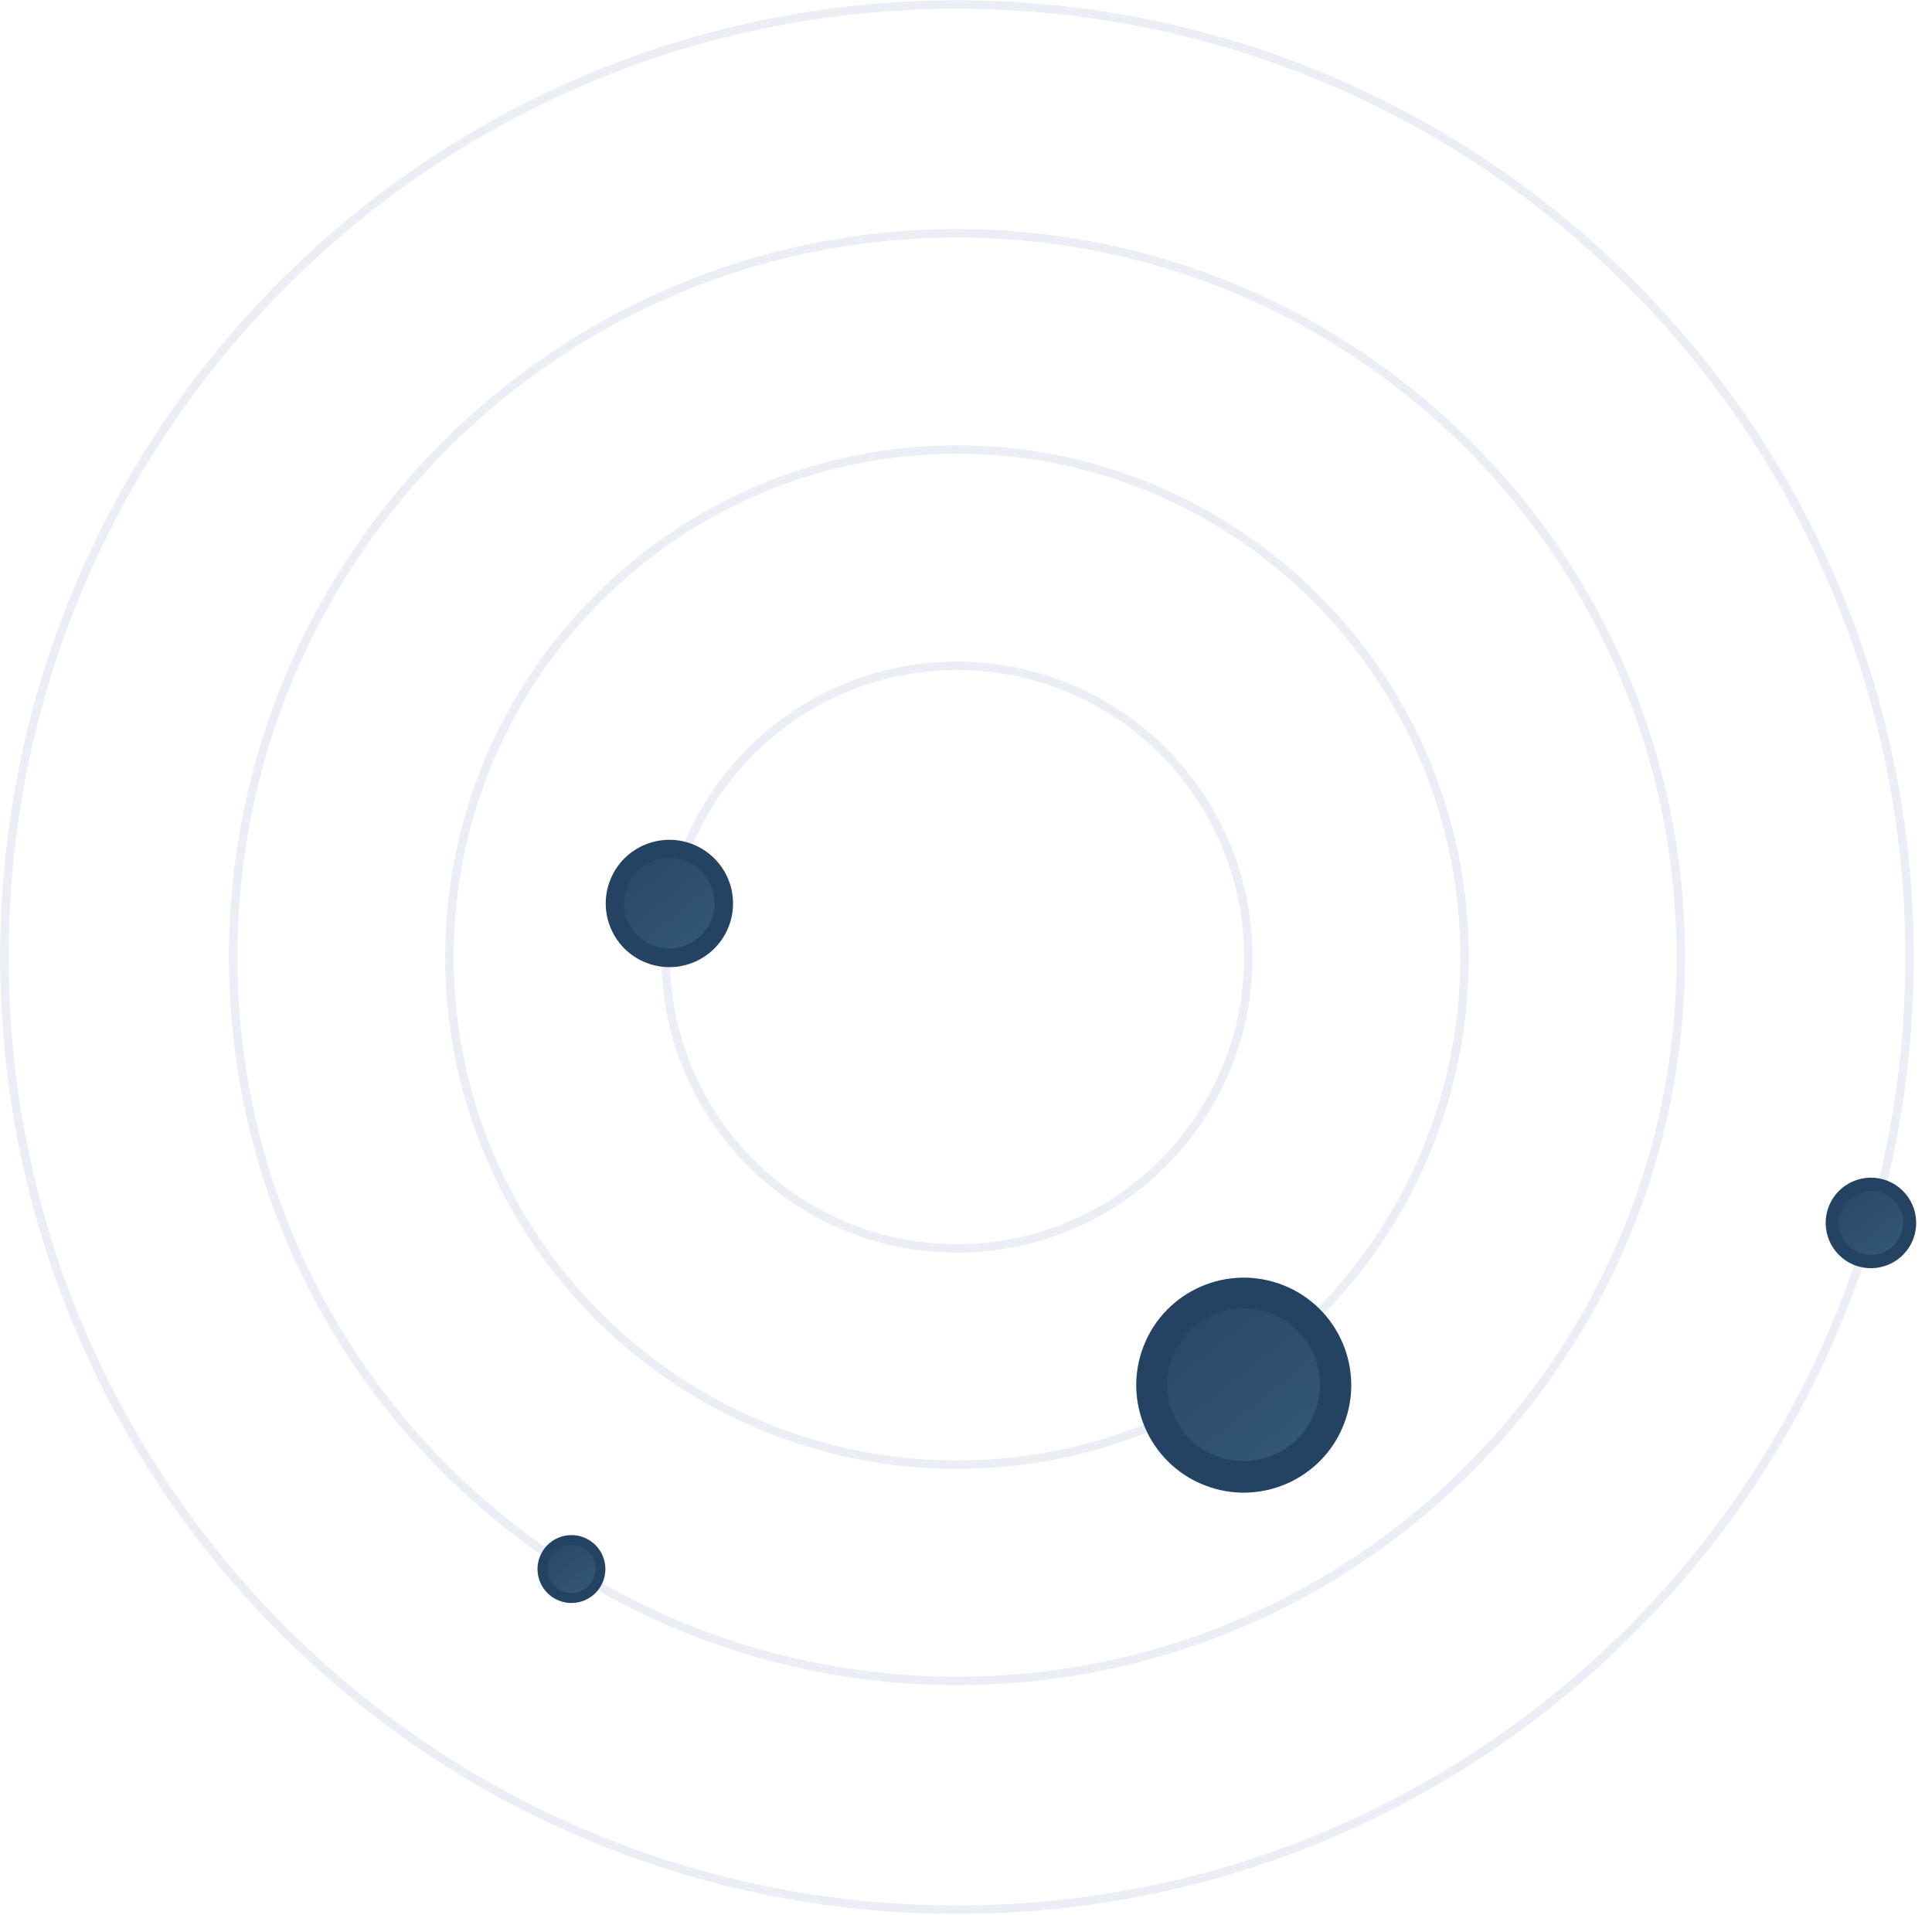 <svg width="683" height="677" viewBox="0 0 683 677" fill="none" xmlns="http://www.w3.org/2000/svg">
<path d="M338.314 441.34C395.191 441.34 441.298 395.233 441.298 338.356C441.298 281.479 395.191 235.372 338.314 235.372C281.437 235.372 235.33 281.479 235.33 338.356C235.33 395.233 281.437 441.34 338.314 441.34Z" stroke="#BBC4D8" stroke-opacity="0.3" stroke-width="3"/>
<path d="M338.314 517.789C437.412 517.789 517.747 437.454 517.747 338.356C517.747 239.258 437.412 158.923 338.314 158.923C239.216 158.923 158.881 239.258 158.881 338.356C158.881 437.454 239.216 517.789 338.314 517.789Z" stroke="#BBC4D8" stroke-opacity="0.3" stroke-width="3"/>
<path d="M338.314 594.237C479.633 594.237 594.195 479.675 594.195 338.356C594.195 197.037 479.633 82.475 338.314 82.475C196.995 82.475 82.433 197.037 82.433 338.356C82.433 479.675 196.995 594.237 338.314 594.237Z" stroke="#BBC4D8" stroke-opacity="0.3" stroke-width="3"/>
<path d="M338.314 675.108C524.297 675.108 675.066 524.339 675.066 338.356C675.066 152.373 524.297 1.604 338.314 1.604C152.331 1.604 1.562 152.373 1.562 338.356C1.562 524.339 152.331 675.108 338.314 675.108Z" stroke="#BBC4D8" stroke-opacity="0.3" stroke-width="3"/>
<circle cx="439.688" cy="489.678" r="38" transform="rotate(21.618 439.688 489.678)" fill="#244362"/>
<circle cx="439.623" cy="489.526" r="27" transform="rotate(141.618 439.623 489.526)" fill="url(#paint0_linear_6057_332)" fill-opacity="0.15"/>
<circle cx="236.642" cy="319.394" r="22.5" transform="rotate(21.618 236.642 319.394)" fill="#244362"/>
<circle cx="236.603" cy="319.303" r="15.987" transform="rotate(141.618 236.603 319.303)" fill="url(#paint1_linear_6057_332)" fill-opacity="0.15"/>
<circle cx="661.411" cy="432.332" r="16" transform="rotate(21.618 661.411 432.332)" fill="#244362"/>
<circle cx="661.383" cy="432.268" r="11.368" transform="rotate(141.618 661.383 432.268)" fill="url(#paint2_linear_6057_332)" fill-opacity="0.15"/>
<circle cx="202.018" cy="554.688" r="12" transform="rotate(21.618 202.018 554.688)" fill="#244362"/>
<circle cx="201.997" cy="554.641" r="8.526" transform="rotate(141.618 201.997 554.641)" fill="url(#paint3_linear_6057_332)" fill-opacity="0.15"/>
<defs>
<linearGradient id="paint0_linear_6057_332" x1="439.623" y1="462.526" x2="439.623" y2="516.526" gradientUnits="userSpaceOnUse">
<stop stop-color="#82C2E3"/>
<stop offset="1" stop-color="#486B7D"/>
</linearGradient>
<linearGradient id="paint1_linear_6057_332" x1="236.603" y1="303.317" x2="236.603" y2="335.29" gradientUnits="userSpaceOnUse">
<stop stop-color="#82C2E3"/>
<stop offset="1" stop-color="#486B7D"/>
</linearGradient>
<linearGradient id="paint2_linear_6057_332" x1="661.383" y1="420.9" x2="661.383" y2="443.637" gradientUnits="userSpaceOnUse">
<stop stop-color="#82C2E3"/>
<stop offset="1" stop-color="#486B7D"/>
</linearGradient>
<linearGradient id="paint3_linear_6057_332" x1="201.997" y1="546.114" x2="201.997" y2="563.167" gradientUnits="userSpaceOnUse">
<stop stop-color="#82C2E3"/>
<stop offset="1" stop-color="#486B7D"/>
</linearGradient>
</defs>
</svg>
